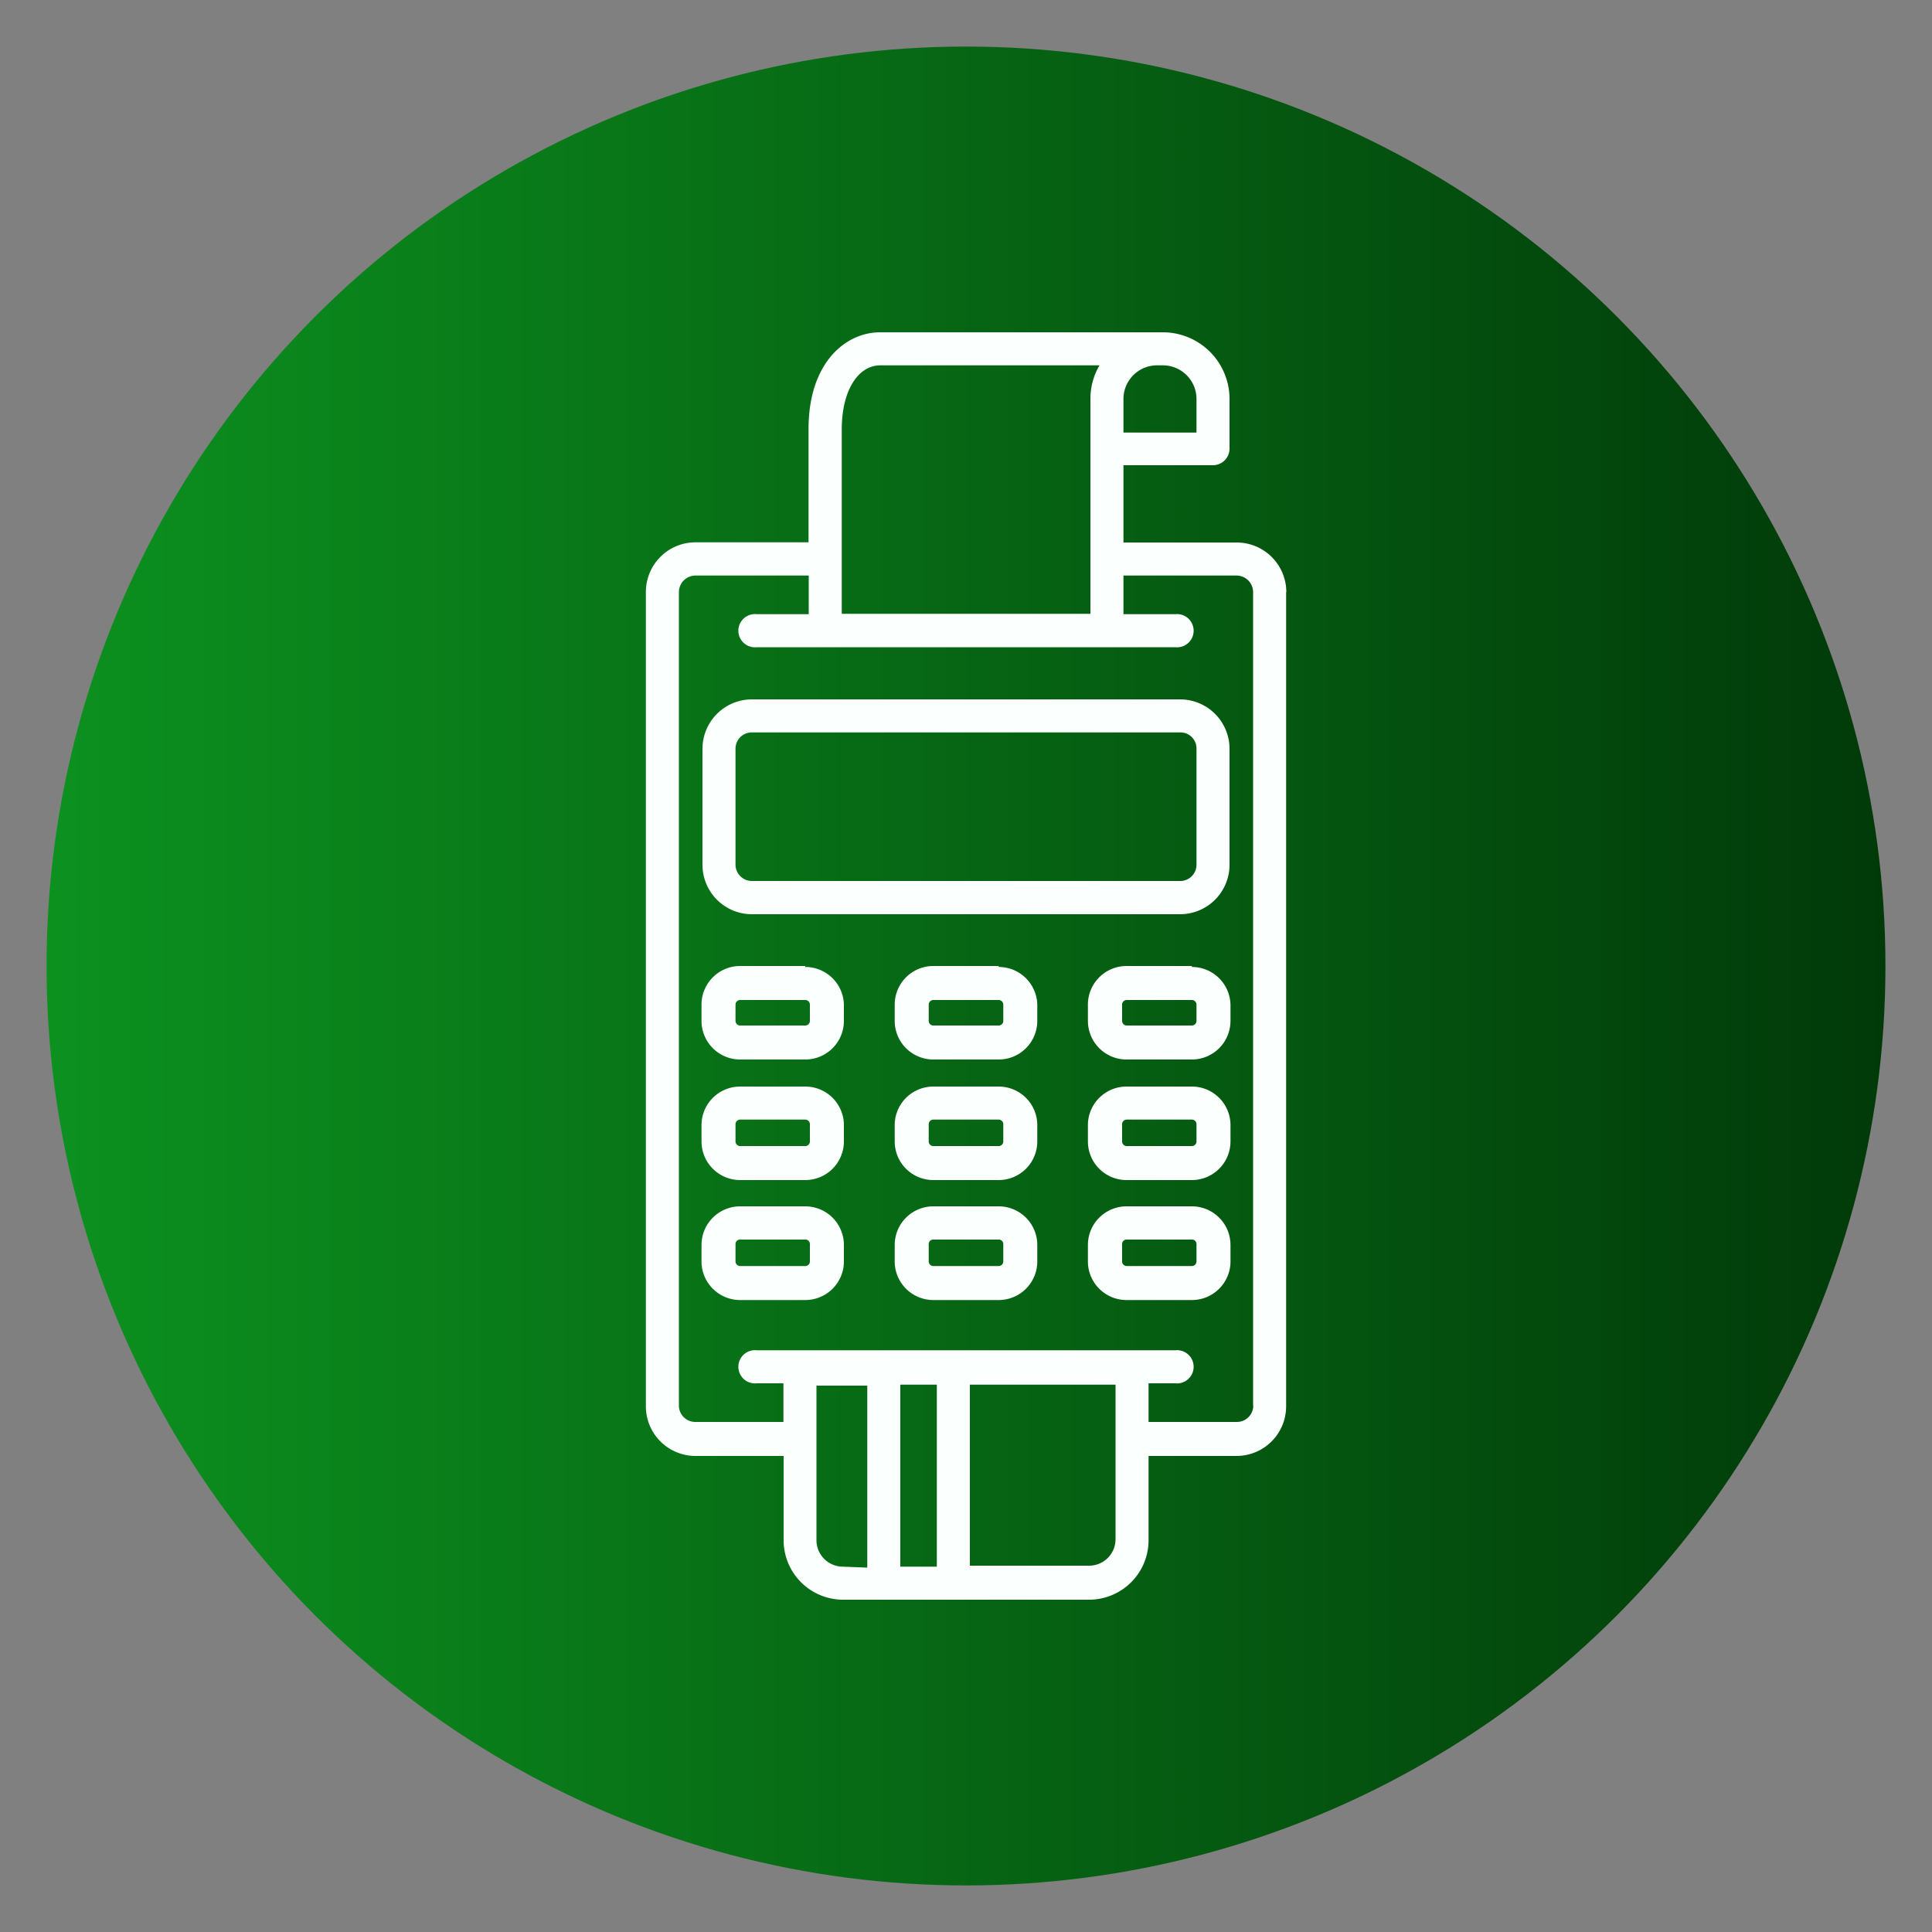 <svg id="Layer_1" data-name="Layer 1" xmlns="http://www.w3.org/2000/svg" xmlns:xlink="http://www.w3.org/1999/xlink" viewBox="0 0 100 100"><rect x="0" y="0" width="100" height="100" fill="#808080" stroke="none"/><defs><style>.cls-1{fill:url(#linear-gradient);}.cls-2{fill:#fbfffd;fill-rule:evenodd;}</style><linearGradient id="linear-gradient" x1="2.41" y1="50" x2="97.59" y2="50" gradientUnits="userSpaceOnUse"><stop offset="0" stop-color="#0c911f"/><stop offset="1" stop-color="#013a09"/></linearGradient></defs><circle class="cls-1" cx="50" cy="50" r="47.59"/><g id="Layer_1-2" data-name="Layer_1"><path class="cls-2" d="M66.58,30.65A2.57,2.57,0,0,0,64,28.08H58.15v-4h4.63a.86.86,0,0,0,.86-.86V20.65a3.45,3.45,0,0,0-3.45-3.45H45.55c-1.78,0-3.7,1.57-3.7,5v5.87H36a2.57,2.57,0,0,0-2.57,2.57V72.79A2.57,2.57,0,0,0,36,75.36h4.56v4.36a3.08,3.08,0,0,0,3.08,3.08H56.37a3.08,3.08,0,0,0,3.08-3.08V75.36H64a2.57,2.57,0,0,0,2.57-2.57V30.65Zm-4.65-10v1.74H58.15V20.65a1.74,1.74,0,0,1,1.73-1.74h.31a1.74,1.74,0,0,1,1.74,1.74ZM45.55,18.91H56.91a3.41,3.41,0,0,0-.47,1.74v2.59h0v8.53H43.57V22.21c0-1.94.81-3.3,2-3.3ZM43.63,81.09a1.37,1.37,0,0,1-1.37-1.37v-8h2.63v9.42Zm4.86-9.42v9.42H46.6V71.67Zm9.25,8a1.37,1.37,0,0,1-1.37,1.37H50.2V71.67h7.54v8Zm7.13-6.93a.85.85,0,0,1-.86.86H59.45v-2h1.38a.86.86,0,1,0,0-1.71H39.17a.86.86,0,1,0,0,1.71h1.38v2H36a.85.85,0,0,1-.86-.86V30.65a.86.86,0,0,1,.86-.86h5.86v2H39.17a.86.86,0,1,0,0,1.71H60.83a.86.86,0,1,0,0-1.71H58.15v-2H64a.86.86,0,0,1,.86.86V72.79ZM61.09,36.2H38.91a2.56,2.56,0,0,0-2.55,2.56v6a2.56,2.56,0,0,0,2.55,2.56H61.09a2.56,2.56,0,0,0,2.55-2.56v-6a2.56,2.56,0,0,0-2.55-2.56Zm.84,8.55a.84.84,0,0,1-.84.85H38.91a.85.85,0,0,1-.84-.85v-6a.84.84,0,0,1,.84-.84H61.09a.83.83,0,0,1,.84.84v6ZM41.68,50H38.31a2,2,0,0,0-2,1.95v.89a2,2,0,0,0,2,2h3.37a2,2,0,0,0,2-2V52a2,2,0,0,0-2-1.95Zm.24,2.84a.24.24,0,0,1-.24.24H38.31a.24.24,0,0,1-.24-.24V52a.24.24,0,0,1,.24-.24h3.37a.24.24,0,0,1,.24.24ZM51.69,50H48.31a2,2,0,0,0-2,1.95v.89a2,2,0,0,0,2,2h3.38a2,2,0,0,0,2-2V52a2,2,0,0,0-2-1.95Zm.24,2.84a.24.24,0,0,1-.24.24H48.31a.24.24,0,0,1-.24-.24V52a.24.24,0,0,1,.24-.24h3.38a.24.24,0,0,1,.24.24ZM61.69,50H58.31a2,2,0,0,0-2,1.95v.89a2,2,0,0,0,2,2h3.38a2,2,0,0,0,2-2V52a2,2,0,0,0-2-1.95Zm.24,2.84a.24.24,0,0,1-.24.24H58.32a.24.24,0,0,1-.24-.24V52a.24.24,0,0,1,.24-.24h3.37a.24.24,0,0,1,.24.24ZM41.68,56.24H38.31a2,2,0,0,0-2,1.95v.89a2,2,0,0,0,2,2h3.37a2,2,0,0,0,2-2v-.89A2,2,0,0,0,41.68,56.24Zm.24,2.84a.24.24,0,0,1-.24.24H38.31a.24.24,0,0,1-.24-.24v-.89a.24.24,0,0,1,.24-.24h3.37a.24.24,0,0,1,.24.24Zm9.77-2.84H48.31a2,2,0,0,0-2,1.95v.89a2,2,0,0,0,2,2h3.38a2,2,0,0,0,2-2v-.89A2,2,0,0,0,51.69,56.24Zm.24,2.84a.24.24,0,0,1-.24.24H48.31a.24.24,0,0,1-.24-.24v-.89a.24.24,0,0,1,.24-.24h3.38a.24.24,0,0,1,.24.24Zm9.76-2.84H58.31a2,2,0,0,0-2,1.95v.89a2,2,0,0,0,2,2h3.38a2,2,0,0,0,2-2v-.89A2,2,0,0,0,61.69,56.24Zm.24,2.84a.24.24,0,0,1-.24.24H58.32a.24.24,0,0,1-.24-.24v-.89a.24.24,0,0,1,.24-.24H61.7a.24.24,0,0,1,.23.24ZM41.68,62.44H38.31a2,2,0,0,0-2,2v.9a2,2,0,0,0,2,1.95h3.37a2,2,0,0,0,2-1.95v-.9A2,2,0,0,0,41.68,62.44Zm.24,2.85a.24.24,0,0,1-.24.24H38.31a.24.24,0,0,1-.24-.24v-.9a.23.23,0,0,1,.24-.23h3.37a.23.23,0,0,1,.24.23Zm9.77-2.85H48.31a2,2,0,0,0-2,2v.9a2,2,0,0,0,2,1.95h3.38a2,2,0,0,0,2-1.95v-.9A2,2,0,0,0,51.69,62.44Zm.24,2.85a.24.24,0,0,1-.24.24H48.31a.24.24,0,0,1-.24-.24v-.9a.23.23,0,0,1,.24-.23h3.38a.23.23,0,0,1,.24.23Zm9.76-2.85H58.31a2,2,0,0,0-2,2v.9a2,2,0,0,0,2,1.95h3.38a2,2,0,0,0,2-1.95v-.9A2,2,0,0,0,61.69,62.44Zm.24,2.85a.24.24,0,0,1-.23.24H58.32a.24.24,0,0,1-.24-.24v-.9a.23.23,0,0,1,.24-.23H61.7a.23.23,0,0,1,.23.23Z"/></g></svg>